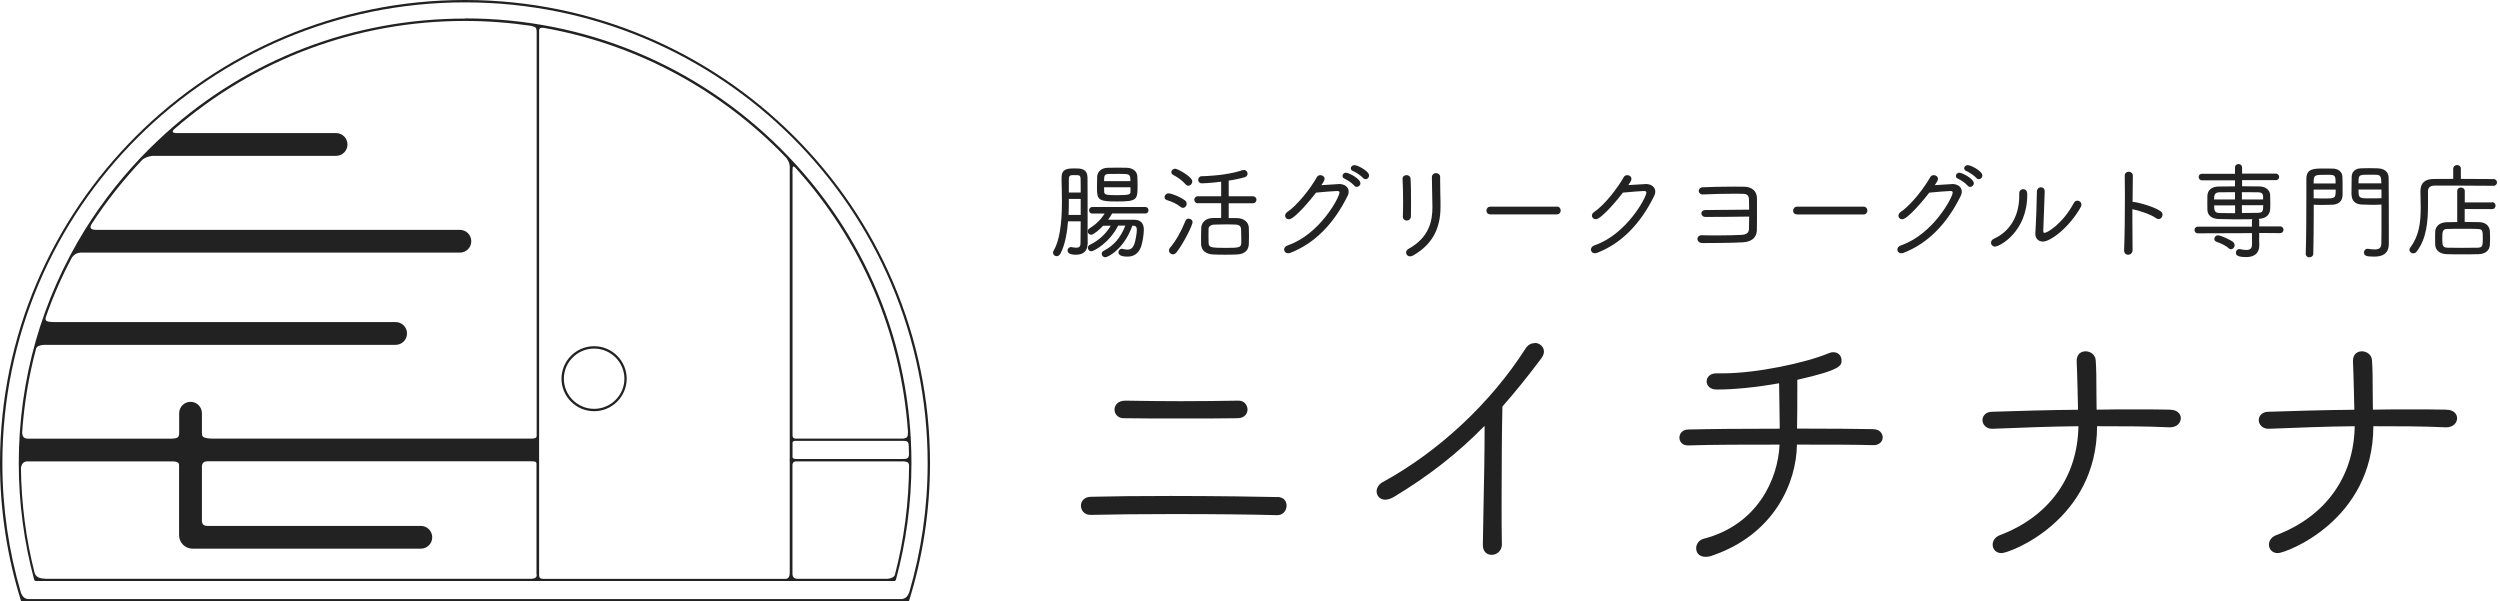 <svg width="291" height="70" viewBox="0 0 291 70" fill="none" xmlns="http://www.w3.org/2000/svg">
<path d="M69.153 40.298C67.065 40.298 65.359 41.994 65.359 44.081C65.359 46.169 67.065 47.864 69.153 47.864C71.24 47.864 72.946 46.169 72.946 44.081C72.946 41.994 71.24 40.298 69.153 40.298ZM69.153 47.589C67.214 47.589 65.635 46.01 65.635 44.081C65.635 42.153 67.214 40.574 69.153 40.574C71.092 40.574 72.681 42.153 72.681 44.081C72.681 46.01 71.103 47.589 69.153 47.589Z" fill="#222222"/>
<path d="M54.127 2.162C41.147 2.162 28.897 6.867 19.339 15.471H19.329C18.672 16.075 18.025 16.689 17.39 17.315C14.497 20.197 11.996 23.355 9.898 26.724C4.875 34.82 2.184 44.156 2.184 53.915C2.184 58.556 2.798 63.102 3.974 67.468C3.996 67.563 4.08 67.626 4.176 67.626H5.363H102.553H104.089C104.185 67.626 104.27 67.563 104.291 67.468C105.478 63.102 106.092 58.556 106.092 53.904C106.092 40.076 100.688 27.085 90.876 17.304C81.063 7.534 68.019 2.141 54.138 2.141L54.127 2.162ZM62.467 66.821C62.456 66.991 62.573 67.319 61.852 67.372H5.352C4.843 67.33 4.239 67.33 4.027 66.683C3.021 62.72 2.48 58.62 2.438 54.423C2.554 54.01 2.66 53.756 3.158 53.703H20.176C20.526 53.735 20.833 53.798 20.844 54.116V62.297C20.844 63.155 21.543 63.865 22.412 63.865H48.988C49.719 63.865 50.313 63.271 50.313 62.54C50.313 61.809 49.719 61.216 48.988 61.216H24.118C23.61 61.184 23.535 60.951 23.504 60.686V54.254C23.546 53.841 23.768 53.703 24.139 53.692H61.736C62.223 53.713 62.414 53.692 62.446 53.957V66.821H62.467ZM62.467 50.725C62.467 50.874 62.424 51.011 62.011 51.054H24.69C23.429 51.022 23.525 50.715 23.504 50.397V48.097C23.504 47.366 22.91 46.773 22.179 46.773C21.448 46.773 20.855 47.366 20.855 48.097V50.481C20.823 50.895 20.696 51.043 19.901 51.064H3.243C2.724 51.032 2.618 50.789 2.576 50.397C2.798 47.059 3.349 43.774 4.197 40.595C4.324 40.245 4.621 40.203 5.076 40.139H46.053C46.784 40.139 47.377 39.546 47.377 38.815C47.377 38.084 46.784 37.49 46.053 37.49H6.147C5.468 37.448 5.204 37.395 5.331 36.918C6.168 34.523 7.185 32.192 8.383 29.956C8.552 29.734 8.838 29.426 9.389 29.405H53.534C54.265 29.405 54.858 28.812 54.858 28.081C54.858 27.349 54.265 26.756 53.534 26.756H11.233C10.47 26.756 10.449 26.47 10.629 26.131C12.356 23.45 14.359 20.928 16.595 18.565C16.881 18.343 17.23 18.215 17.729 18.141H39.123C39.854 18.141 40.447 17.548 40.447 16.817C40.447 16.085 39.854 15.492 39.123 15.492H20.473C20.007 15.45 20.039 15.27 20.25 15.058C29.649 6.888 41.539 2.437 54.127 2.437C56.734 2.437 59.319 2.639 61.852 3.01C62.371 3.158 62.435 3.221 62.467 3.614V50.725ZM92.243 20.218C92.264 19.625 92.19 19.169 92.539 19.476C100.296 28.038 104.884 38.783 105.689 50.27C105.689 50.863 105.605 50.99 105.117 51.054H92.635C92.349 51.043 92.285 50.948 92.253 50.725V20.218H92.243ZM92.243 51.658C92.253 51.488 92.243 51.35 92.508 51.319H105.138C105.573 51.319 105.732 51.382 105.774 51.806C105.785 52.177 105.795 52.548 105.806 52.919C105.753 53.406 105.573 53.427 104.958 53.427H92.614C92.349 53.406 92.274 53.332 92.253 53.226V51.658H92.243ZM92.243 54.074C92.285 53.819 92.412 53.713 92.666 53.703H105.181C105.584 53.756 105.753 53.766 105.817 54.148C105.795 58.524 105.234 62.826 104.153 66.959C104.079 67.139 103.793 67.319 103.337 67.372H92.751C92.37 67.319 92.264 67.107 92.243 66.842V54.074ZM91.925 19.561V53.438H91.914V53.713H91.925V66.482C91.925 66.906 91.925 67.309 91.48 67.383H63.261C62.827 67.372 62.785 67.224 62.753 66.97V57.793V50.27V3.614C62.753 3.221 62.965 3.211 63.293 3.243C73.614 5.065 83.119 9.982 90.685 17.516C90.982 17.813 91.268 18.109 91.554 18.406C91.723 18.692 91.935 18.947 91.935 19.551L91.925 19.561Z" fill="#222222"/>
<path d="M54.127 0C24.276 0 0 24.192 0 53.915C0 59.499 0.858 64.882 2.448 69.947L2.469 70H105.795C107.395 64.914 108.253 59.51 108.253 53.904C108.253 24.192 83.966 0 54.127 0ZM105.837 68.93C105.625 69.523 105.297 69.725 104.852 69.735H103.622H103.336H5.224H3.243C2.893 69.682 2.628 69.481 2.448 69.036C1.038 64.236 0.276 59.17 0.276 53.915C0.276 24.287 24.382 0.276 54.127 0.276C83.871 0.276 107.978 24.298 107.978 53.925C107.978 59.139 107.225 64.172 105.837 68.94V68.93Z" fill="#222222"/>
<path d="M126.608 28.441C126.597 28.049 126.597 27.572 126.597 27.095C126.597 26.894 126.597 26.512 126.597 26.014C126.597 25.135 126.597 23.916 126.597 22.814C126.597 21.935 126.597 21.172 126.586 20.674C126.555 19.604 125.802 19.604 125.082 19.604C124.192 19.604 123.566 19.678 123.566 20.674C123.566 21.023 123.566 21.426 123.588 21.85C123.588 22.348 123.609 22.899 123.609 23.45C123.609 26.216 123.291 28.102 122.623 29.215C122.592 29.278 122.57 29.342 122.57 29.416C122.57 29.638 122.761 29.819 122.994 29.819C123.121 29.819 123.291 29.765 123.429 29.532C124.022 28.462 124.245 26.756 124.319 25.76H125.792C125.792 26.904 125.781 27.89 125.77 28.335C125.77 28.685 125.611 28.833 125.283 28.833C125.113 28.833 124.912 28.801 124.711 28.759H124.658C124.414 28.759 124.266 28.971 124.266 29.162C124.266 29.649 125.029 29.649 125.272 29.649C126.099 29.649 126.586 29.204 126.586 28.43L126.608 28.441ZM125.802 25.018H124.382C124.414 24.393 124.414 23.768 124.414 23.153H125.792C125.792 23.45 125.792 23.757 125.792 24.065C125.792 24.383 125.792 24.7 125.792 25.018H125.802ZM124.414 22.412C124.414 22.125 124.414 21.85 124.414 21.585C124.414 21.309 124.414 21.055 124.414 20.811C124.414 20.525 124.52 20.398 124.774 20.388H125.389C125.675 20.388 125.77 20.494 125.781 20.811C125.781 21.034 125.781 21.341 125.792 21.702C125.792 21.924 125.792 22.157 125.792 22.412H124.414Z" fill="#222222"/>
<path d="M126.86 28.494C126.711 28.568 126.627 28.695 126.627 28.843C126.627 29.034 126.786 29.246 127.029 29.246C127.347 29.246 129.149 28.25 130.155 26.258H130.992C130.431 27.688 129.647 28.589 128.47 29.193C128.322 29.267 128.237 29.394 128.237 29.553C128.237 29.744 128.407 29.945 128.651 29.945C128.979 29.945 130.844 28.981 131.808 26.268H131.872C132.2 26.268 132.328 26.406 132.328 26.756C132.328 27.106 132.179 28.038 132.031 28.43C131.861 28.865 131.618 29.055 131.226 29.055C131.056 29.055 130.886 29.023 130.717 28.981C130.674 28.96 130.611 28.96 130.579 28.96C130.335 28.96 130.187 29.172 130.187 29.363C130.187 29.596 130.367 29.871 131.236 29.871C131.999 29.871 132.529 29.49 132.815 28.727C132.953 28.367 133.143 27.392 133.143 26.735C133.143 25.982 132.762 25.58 132.02 25.58C131.12 25.58 129.922 25.58 128.979 25.58C129.149 25.347 129.308 25.103 129.456 24.849H133.313C133.557 24.859 133.684 24.668 133.684 24.478C133.684 24.287 133.557 24.096 133.313 24.096H127.146C126.913 24.096 126.764 24.287 126.764 24.478C126.764 24.668 126.902 24.859 127.146 24.859H128.587C128.11 25.59 127.591 26.099 126.807 26.597C126.68 26.671 126.605 26.798 126.605 26.925C126.605 27.137 126.796 27.328 127.008 27.328C127.284 27.328 127.983 26.724 128.407 26.279C128.555 26.279 128.714 26.279 128.884 26.279C129.011 26.279 129.149 26.279 129.286 26.279C128.725 27.243 127.877 28.006 126.839 28.504L126.86 28.494Z" fill="#222222"/>
<path d="M130.019 23.45C132.339 23.45 132.414 23.27 132.414 21.617C132.414 21.214 132.403 20.801 132.382 20.483C132.35 20.027 131.958 19.561 131.184 19.529C130.474 19.508 129.648 19.508 128.938 19.529C128.217 19.55 127.74 19.963 127.709 20.567C127.698 20.928 127.688 21.447 127.688 21.934C127.688 23.301 127.931 23.45 130.019 23.45ZM128.503 21.797H131.587V22.263C131.587 22.623 131.576 22.719 129.966 22.719C128.662 22.719 128.535 22.644 128.525 22.284C128.525 22.157 128.514 21.987 128.514 21.797H128.503ZM128.514 21.087C128.514 20.44 128.567 20.271 129.033 20.25C129.362 20.239 129.828 20.239 130.241 20.239C131.523 20.239 131.576 20.239 131.576 21.087H128.503H128.514Z" fill="#222222"/>
<path d="M139.429 23.651H142.142V25.368C141.792 25.368 141.453 25.368 141.146 25.379C140.372 25.4 139.853 25.855 139.821 26.534C139.81 26.862 139.8 27.275 139.8 27.689C139.8 27.943 139.8 28.197 139.81 28.452C139.842 29.14 140.34 29.564 141.177 29.617C141.569 29.638 142.089 29.649 142.597 29.649C143.106 29.649 143.625 29.638 144.038 29.617C144.865 29.564 145.331 29.14 145.363 28.43V28.377C145.373 28.081 145.384 27.773 145.384 27.456C145.384 27.138 145.373 26.809 145.363 26.491C145.331 25.855 144.801 25.41 144.028 25.389C143.72 25.379 143.36 25.379 143.021 25.379V23.662H145.829C146.105 23.662 146.253 23.45 146.253 23.249C146.253 23.058 146.105 22.846 145.829 22.846H143.021V21.023C143.752 20.918 144.42 20.769 144.907 20.621C145.098 20.557 145.215 20.409 145.215 20.218C145.215 19.974 145.034 19.784 144.801 19.784C144.748 19.784 144.706 19.794 144.664 19.805H144.632C143.403 20.218 141.834 20.451 139.842 20.515C139.62 20.515 139.471 20.727 139.471 20.928C139.471 21.172 139.641 21.341 139.885 21.341C140.001 21.341 140.891 21.31 142.142 21.151V22.846H139.429C139.164 22.846 139.016 23.058 139.016 23.249C139.016 23.482 139.196 23.662 139.429 23.662V23.651ZM140.669 26.671C140.679 26.354 140.923 26.163 141.368 26.142C141.845 26.131 142.248 26.12 142.608 26.12C142.968 26.12 143.381 26.12 143.816 26.142C144.24 26.152 144.441 26.322 144.462 26.682C144.473 26.989 144.483 27.328 144.483 27.636C144.483 27.742 144.483 27.858 144.483 27.964C144.483 28.07 144.483 28.166 144.483 28.261C144.462 28.822 144.25 28.854 142.597 28.854C140.944 28.854 140.7 28.791 140.679 28.271C140.669 27.985 140.669 27.657 140.669 27.339C140.669 27.116 140.669 26.883 140.679 26.661L140.669 26.671Z" fill="#222222"/>
<path d="M138.37 25.442C138.2 25.442 138.062 25.527 137.999 25.686C137.427 27.063 136.886 28.017 136.166 28.875C136.102 28.949 136.07 29.045 136.07 29.151C136.07 29.394 136.272 29.606 136.526 29.606C136.674 29.606 136.833 29.521 136.95 29.373C137.84 28.208 138.815 26.184 138.815 25.866C138.815 25.601 138.582 25.453 138.359 25.453L138.37 25.442Z" fill="#222222"/>
<path d="M135.805 23.28C136.409 23.482 136.907 23.672 137.437 24.096C137.511 24.16 137.596 24.192 137.702 24.192C137.935 24.192 138.126 23.98 138.126 23.715C138.126 23.556 138.062 23.429 137.935 23.333C137.405 22.92 136.367 22.507 136.006 22.507C135.742 22.507 135.551 22.74 135.551 22.941C135.551 23.09 135.636 23.217 135.784 23.27L135.805 23.28Z" fill="#222222"/>
<path d="M136.534 20.345C137.054 20.631 137.552 20.939 138.007 21.458C138.092 21.564 138.209 21.617 138.325 21.617C138.569 21.617 138.781 21.384 138.781 21.119C138.781 20.547 137.033 19.635 136.789 19.635C136.556 19.635 136.344 19.826 136.344 20.038C136.344 20.176 136.407 20.282 136.534 20.345Z" fill="#222222"/>
<path d="M157.654 19.222C157.421 19.222 157.23 19.392 157.23 19.593C157.23 19.72 157.315 19.837 157.474 19.9C157.824 20.049 158.396 20.42 158.65 20.706C158.725 20.801 158.841 20.854 158.958 20.854C159.18 20.854 159.36 20.663 159.36 20.43C159.36 19.911 158.025 19.222 157.665 19.222H157.654Z" fill="#222222"/>
<path d="M156.679 20.102C156.425 20.102 156.266 20.292 156.266 20.483C156.266 20.557 156.297 20.706 156.488 20.79C156.848 20.949 157.41 21.331 157.633 21.606C157.707 21.702 157.823 21.755 157.94 21.755C158.131 21.755 158.353 21.575 158.353 21.331C158.353 20.79 156.965 20.102 156.679 20.102Z" fill="#222222"/>
<path d="M155.82 21.426C155.703 21.426 154.856 21.479 153.807 21.553C154.124 21.087 154.177 20.96 154.177 20.822C154.177 20.568 153.966 20.388 153.69 20.388C153.51 20.388 153.362 20.473 153.287 20.61C152.546 21.945 151.02 23.874 149.865 24.658C149.685 24.775 149.589 24.944 149.589 25.103C149.589 25.347 149.78 25.527 150.034 25.527C150.681 25.527 152.63 23.164 153.192 22.422C153.955 22.348 155.311 22.232 155.65 22.232C155.915 22.232 155.915 22.359 155.915 22.412C155.915 22.963 153.637 27.275 149.897 28.558C149.579 28.663 149.473 28.886 149.473 29.056C149.473 29.267 149.632 29.479 149.949 29.479C150.055 29.479 150.172 29.448 150.257 29.405C153.022 28.314 155.248 26.078 156.869 22.782C156.954 22.623 156.986 22.465 156.986 22.316C156.986 21.776 156.53 21.416 155.841 21.416L155.82 21.426Z" fill="#222222"/>
<path d="M163.947 28.971C163.767 29.066 163.672 29.225 163.672 29.405C163.672 29.649 163.873 29.84 164.128 29.84C164.244 29.84 164.35 29.808 164.477 29.744C166.66 28.494 167.677 26.692 167.677 24.075C167.677 23.651 167.677 23.185 167.656 22.698C167.656 22.189 167.635 21.659 167.635 21.172V20.61C167.635 20.006 166.671 19.985 166.671 20.631C166.671 21.129 166.681 21.765 166.702 22.38C166.713 22.984 166.734 23.619 166.734 24.096C166.734 25.643 166.416 27.604 163.947 28.971Z" fill="#222222"/>
<path d="M163.29 25.198V25.22C163.29 25.516 163.523 25.675 163.745 25.675C163.968 25.675 164.222 25.516 164.233 25.167C164.243 24.732 164.243 24.139 164.243 23.524C164.243 22.857 164.243 21.617 164.19 20.811C164.158 20.229 163.258 20.25 163.258 20.811V20.843C163.3 21.585 163.321 22.581 163.321 23.503C163.321 24.149 163.311 24.743 163.29 25.209V25.198Z" fill="#222222"/>
<path d="M181.211 24.054H173.486C173.178 24.054 173.02 24.287 173.02 24.52C173.02 24.732 173.168 24.955 173.486 24.955H181.211C181.507 24.955 181.666 24.732 181.666 24.499C181.666 24.266 181.507 24.044 181.211 24.044V24.054Z" fill="#222222"/>
<path d="M191.541 21.426C191.414 21.426 190.302 21.49 189.539 21.543C189.846 21.098 189.899 20.971 189.899 20.822C189.899 20.568 189.687 20.388 189.412 20.388C189.231 20.388 189.083 20.473 189.009 20.61C188.384 21.733 186.858 23.8 185.576 24.658C185.343 24.817 185.3 24.986 185.3 25.103C185.3 25.336 185.501 25.516 185.756 25.516C186.434 25.516 188.511 22.952 188.903 22.422C189.666 22.348 191.022 22.232 191.361 22.232C191.637 22.232 191.637 22.369 191.637 22.422C191.637 22.963 189.348 27.275 185.597 28.558C185.343 28.653 185.184 28.833 185.184 29.056C185.184 29.267 185.353 29.479 185.66 29.479C185.745 29.479 185.851 29.458 185.968 29.405C188.733 28.314 190.948 26.078 192.559 22.782C192.643 22.623 192.675 22.465 192.675 22.306C192.675 21.776 192.22 21.416 191.541 21.416V21.426Z" fill="#222222"/>
<path d="M198.122 28.292C199.309 28.292 201.513 28.282 202.838 28.208C203.897 28.155 204.47 27.657 204.501 26.788C204.512 26.417 204.512 25.982 204.512 25.506C204.512 24.976 204.512 24.425 204.512 23.959C204.512 23.619 204.512 23.323 204.512 23.111C204.512 22.274 203.961 21.754 203.039 21.733C202.721 21.723 202.329 21.723 201.905 21.723C200.57 21.723 199.108 21.754 198.197 21.797C197.868 21.818 197.73 22.041 197.73 22.231C197.73 22.422 197.889 22.634 198.207 22.634H198.239C199.246 22.581 200.803 22.549 201.948 22.549C202.319 22.549 202.637 22.549 202.901 22.56C203.357 22.57 203.569 22.772 203.58 23.206C203.58 23.429 203.601 23.863 203.601 24.404H203.421C202.838 24.404 202.011 24.414 201.174 24.425C200.327 24.435 199.468 24.446 198.854 24.446H198.546C198.197 24.446 198.038 24.637 198.038 24.838C198.038 25.039 198.218 25.251 198.515 25.251C199.68 25.251 201.969 25.241 203.601 25.209C203.601 25.813 203.59 26.364 203.58 26.671C203.558 27.095 203.304 27.296 202.742 27.339C202.17 27.371 201.005 27.402 199.86 27.402C199.33 27.402 198.737 27.402 198.059 27.381C197.752 27.381 197.582 27.593 197.582 27.805C197.582 28.038 197.783 28.282 198.122 28.282V28.292Z" fill="#222222"/>
<path d="M209.185 24.965H216.91C217.206 24.965 217.365 24.742 217.365 24.509C217.365 24.276 217.206 24.054 216.91 24.054H209.185C208.888 24.054 208.719 24.287 208.719 24.52C208.719 24.753 208.857 24.954 209.185 24.954V24.965Z" fill="#222222"/>
<path d="M228.077 20.102C227.823 20.102 227.664 20.292 227.664 20.483C227.664 20.557 227.696 20.706 227.887 20.79C228.247 20.949 228.808 21.331 229.031 21.606C229.105 21.702 229.222 21.755 229.338 21.755C229.54 21.755 229.752 21.575 229.752 21.331C229.752 20.79 228.363 20.102 228.077 20.102Z" fill="#222222"/>
<path d="M227.22 21.426C227.103 21.426 226.235 21.479 225.207 21.553C225.525 21.087 225.578 20.96 225.578 20.822C225.578 20.568 225.366 20.388 225.09 20.388C224.91 20.388 224.762 20.473 224.687 20.61C224.062 21.733 222.536 23.8 221.254 24.658C221.074 24.785 220.979 24.944 220.979 25.103C220.979 25.347 221.169 25.527 221.413 25.527C222.049 25.527 224.03 23.143 224.571 22.422C225.387 22.348 226.701 22.232 227.029 22.232C227.294 22.232 227.294 22.359 227.294 22.412C227.294 22.963 225.016 27.275 221.275 28.558C220.958 28.663 220.852 28.886 220.852 29.056C220.852 29.267 221.011 29.479 221.328 29.479C221.434 29.479 221.551 29.448 221.636 29.405C224.401 28.314 226.627 26.078 228.237 22.782C228.322 22.623 228.354 22.465 228.354 22.316C228.354 21.776 227.898 21.416 227.209 21.416L227.22 21.426Z" fill="#222222"/>
<path d="M229.053 19.222C228.82 19.222 228.629 19.392 228.629 19.593C228.629 19.72 228.714 19.837 228.862 19.9C229.212 20.049 229.784 20.42 230.038 20.706C230.112 20.801 230.229 20.854 230.346 20.854C230.568 20.854 230.748 20.663 230.748 20.43C230.748 19.911 229.413 19.222 229.053 19.222Z" fill="#222222"/>
<path d="M232.241 28.695C232.771 28.695 235.971 26.968 235.971 22.687C235.971 22.465 235.971 22.02 235.484 22.02C235.261 22.02 235.039 22.178 235.039 22.518V22.814C235.039 25.135 233.958 26.947 232.082 27.795C231.87 27.89 231.754 28.059 231.754 28.25C231.754 28.505 231.966 28.706 232.241 28.706V28.695Z" fill="#222222"/>
<path d="M237.794 28.123C238.652 28.123 240.856 26.512 242.202 24.096C242.255 24.012 242.276 23.927 242.276 23.821C242.276 23.545 242.043 23.355 241.82 23.355C241.629 23.355 241.471 23.46 241.386 23.641C240.104 26.035 238.302 27.106 237.984 27.106C237.942 27.106 237.836 27.106 237.836 26.883L238.005 22.305V22.284C238.005 21.945 237.783 21.797 237.56 21.797C237.338 21.797 237.094 21.977 237.094 22.305C237.094 23.015 236.999 25.961 236.914 27.127V27.222C236.914 27.752 237.264 28.112 237.772 28.112L237.794 28.123Z" fill="#222222"/>
<path d="M247.723 29.649C247.861 29.649 248.009 29.596 248.094 29.49C248.157 29.416 248.242 29.299 248.232 29.098C248.232 28.6 248.21 27.265 248.21 25.686V24.351C248.899 24.467 250.393 24.965 250.955 25.389C251.04 25.463 251.146 25.495 251.262 25.495C251.538 25.495 251.718 25.241 251.718 24.997C251.718 24.849 251.644 24.711 251.516 24.605C250.754 24.033 248.645 23.492 248.232 23.492L248.263 20.451C248.263 19.847 247.32 19.826 247.32 20.441C247.32 20.769 247.341 21.648 247.341 22.782C247.341 24.827 247.31 27.657 247.246 29.13V29.161C247.246 29.5 247.49 29.659 247.723 29.659V29.649Z" fill="#222222"/>
<path d="M262.972 27.72V27.116L265.409 27.137C265.652 27.137 265.801 26.936 265.801 26.745C265.801 26.555 265.663 26.353 265.409 26.353H262.972V25.675C262.972 25.59 262.95 25.527 262.919 25.474H262.94C263.84 25.442 264.201 24.902 264.243 24.414C264.264 24.117 264.264 23.852 264.264 23.619C264.264 23.259 264.254 22.888 264.243 22.645C264.211 22.189 263.787 21.712 263.014 21.701C262.357 21.691 261.668 21.68 260.979 21.68V20.97H264.9C265.154 20.981 265.292 20.79 265.292 20.589C265.292 20.409 265.154 20.207 264.9 20.207H260.979V19.497C260.979 19.264 260.81 19.095 260.566 19.095C260.365 19.095 260.153 19.233 260.153 19.497V20.229H256.317C256.063 20.218 255.925 20.409 255.925 20.599C255.925 20.79 256.063 20.991 256.317 20.991H260.153V21.691C259.464 21.691 258.807 21.701 258.246 21.712C257.461 21.723 256.985 22.104 256.942 22.75C256.932 22.962 256.932 23.259 256.932 23.588C256.932 23.916 256.932 24.213 256.942 24.456C256.974 25.082 257.461 25.474 258.267 25.495C259.538 25.537 260.789 25.548 262.177 25.516C262.145 25.569 262.124 25.633 262.124 25.696V26.385H255.83C255.586 26.375 255.438 26.576 255.438 26.767C255.438 26.957 255.575 27.159 255.83 27.159L262.134 27.137V28.451C262.134 29.098 261.742 29.214 260.746 29.002H260.715C260.715 29.002 260.683 28.992 260.651 28.992C260.407 28.992 260.259 29.204 260.259 29.416C260.259 29.681 260.407 29.924 261.467 29.924C262.442 29.924 262.982 29.437 262.982 28.557L262.961 27.741L262.972 27.72ZM263.438 23.895C263.438 24.541 263.406 24.764 262.791 24.774C262.198 24.785 261.583 24.796 260.958 24.796V23.884H263.427L263.438 23.895ZM262.791 22.38C263.3 22.39 263.406 22.56 263.427 22.867C263.427 22.92 263.427 22.984 263.427 23.058C263.427 23.111 263.427 23.164 263.427 23.217H260.958V22.369C261.594 22.369 262.24 22.369 262.791 22.38ZM260.153 22.369V23.217H257.716C257.716 22.655 257.811 22.401 258.362 22.38C258.892 22.369 259.507 22.369 260.153 22.369ZM258.352 24.785C257.801 24.785 257.726 24.541 257.726 23.905H260.164V24.817C259.56 24.817 258.966 24.806 258.362 24.796L258.352 24.785Z" fill="#222222"/>
<path d="M258.159 27.392C257.916 27.392 257.746 27.614 257.746 27.805C257.746 27.964 257.831 28.08 257.979 28.133C258.626 28.356 259.134 28.631 259.431 28.907C259.526 29.002 259.622 29.013 259.685 29.013C259.918 29.013 260.109 28.79 260.109 28.536C260.109 28.398 260.046 28.271 259.94 28.176C259.664 27.932 258.52 27.392 258.149 27.392H258.159Z" fill="#222222"/>
<path d="M273.725 22.698C273.747 23.376 274.17 23.778 274.902 23.81H274.976C275.463 23.831 276.502 23.863 277.201 23.81V24.266C277.201 24.764 277.201 25.241 277.201 25.718C277.201 26.163 277.201 26.608 277.201 27.042C277.201 27.445 277.201 27.869 277.19 28.271C277.19 28.833 276.979 29.034 276.417 29.034C276.205 29.034 275.94 29.013 275.622 28.96H275.569C275.315 28.96 275.167 29.172 275.167 29.384C275.167 29.765 275.431 29.871 276.343 29.871C277.879 29.871 278.059 29.002 278.059 28.346C278.059 28.155 278.059 27.932 278.059 27.699C278.059 27.424 278.059 27.127 278.059 26.82C278.059 24.965 278.059 22.857 278.038 20.716C278.038 20.324 277.879 19.656 276.809 19.593C276.311 19.561 275.209 19.572 274.806 19.593C274.16 19.614 273.757 19.985 273.736 20.547C273.725 20.875 273.715 21.352 273.715 21.829C273.715 21.998 273.715 22.157 273.715 22.316C273.715 22.443 273.715 22.57 273.715 22.687L273.725 22.698ZM274.531 21.341C274.531 20.335 274.573 20.335 275.707 20.335C276.088 20.335 276.565 20.335 276.682 20.345C277.116 20.377 277.18 20.652 277.19 21.341H274.531ZM274.531 22.062H277.201V23.068C276.873 23.09 276.375 23.09 275.929 23.09C274.584 23.09 274.531 23.09 274.531 22.062Z" fill="#222222"/>
<path d="M268.811 29.945C269.033 29.945 269.266 29.808 269.266 29.532C269.298 27.985 269.319 26.48 269.319 24.923V23.831C269.976 23.873 270.898 23.852 271.385 23.831H271.502C272.244 23.789 272.657 23.397 272.678 22.708C272.678 22.591 272.678 22.454 272.678 22.316C272.678 22.157 272.678 21.998 272.678 21.828C272.678 21.468 272.678 21.044 272.657 20.578C272.646 20.027 272.201 19.646 271.566 19.624C271.333 19.614 270.887 19.614 270.464 19.614C269.383 19.614 268.461 19.614 268.461 20.79C268.461 21.373 268.461 22.009 268.461 22.676C268.461 25.071 268.45 27.773 268.387 29.543V29.564C268.387 29.818 268.609 29.956 268.811 29.956V29.945ZM269.309 21.352C269.309 20.345 269.362 20.345 270.76 20.345C271.831 20.345 271.862 20.345 271.862 21.352H269.298H269.309ZM269.309 23.079V22.072H271.873C271.873 23.1 271.831 23.1 270.527 23.1C270.103 23.1 269.637 23.1 269.309 23.079Z" fill="#222222"/>
<path d="M290.068 23.556H286.9V22.242C286.9 21.998 286.72 21.829 286.455 21.829C286.232 21.829 286.02 21.966 286.02 22.242V25.845C285.586 25.845 285.141 25.855 284.78 25.866C283.848 25.898 283.477 26.449 283.456 26.968C283.445 27.19 283.445 27.434 283.445 27.688C283.445 27.943 283.445 28.218 283.456 28.494C283.477 29.002 283.848 29.553 284.802 29.585C285.459 29.606 286.02 29.606 286.614 29.606C287.207 29.606 287.811 29.606 288.51 29.585C289.295 29.564 289.793 29.151 289.824 28.483V28.409C289.835 28.165 289.846 27.922 289.846 27.688C289.846 27.445 289.835 27.201 289.824 26.968V26.925C289.793 26.417 289.453 25.876 288.574 25.855H288.426C287.896 25.845 287.387 25.834 286.889 25.834V24.329L290.068 24.34C290.344 24.34 290.481 24.139 290.481 23.937C290.481 23.736 290.344 23.535 290.068 23.535V23.556ZM288.373 26.65C288.977 26.682 288.998 26.809 288.998 27.826C288.998 28.621 288.945 28.812 288.404 28.833C287.271 28.854 285.914 28.854 284.908 28.833C284.314 28.812 284.282 28.589 284.282 27.731C284.282 26.872 284.335 26.661 284.897 26.65C285.416 26.629 286.041 26.629 286.656 26.629C287.271 26.629 287.896 26.629 288.373 26.65Z" fill="#222222"/>
<path d="M290.238 20.843C289.411 20.833 287.928 20.822 286.444 20.822V19.657C286.455 19.063 285.554 19.063 285.554 19.657V20.822C284.696 20.822 283.89 20.822 283.286 20.833C282.248 20.843 281.739 21.309 281.739 22.242V22.284C281.739 22.496 281.739 22.698 281.75 22.899C281.75 23.323 281.771 23.736 281.771 24.149C281.771 25.993 281.559 27.498 280.531 28.854C280.478 28.918 280.457 28.992 280.457 29.077C280.457 29.299 280.658 29.49 280.902 29.49C281.008 29.49 281.167 29.458 281.305 29.278C282.46 27.763 282.619 25.771 282.619 23.853C282.619 23.577 282.619 23.312 282.619 23.037C282.619 22.782 282.619 22.528 282.619 22.284C282.619 21.829 282.862 21.617 283.371 21.606C283.604 21.606 283.911 21.606 284.282 21.606C284.791 21.606 285.416 21.606 286.063 21.606C287.663 21.606 289.422 21.617 290.259 21.627C290.502 21.627 290.651 21.426 290.651 21.235C290.651 21.045 290.513 20.843 290.259 20.843H290.238Z" fill="#222222"/>
<path d="M144.163 46.635H144.131C142.266 46.667 139.818 46.698 137.434 46.698C135.58 46.698 133.471 46.677 131.002 46.635H130.97C130.123 46.635 129.73 47.175 129.73 47.673C129.73 48.171 130.101 48.68 130.801 48.68C132.539 48.712 134.923 48.712 137.434 48.712C139.945 48.712 142.33 48.712 144.067 48.68C144.82 48.68 145.212 48.171 145.212 47.673C145.212 47.175 144.852 46.635 144.173 46.635H144.163Z" fill="#222222"/>
<path d="M148.666 57.857C146.738 57.814 141.683 57.73 136.321 57.73C132.655 57.73 129.349 57.761 126.997 57.825C126.191 57.825 125.82 58.365 125.82 58.863C125.82 59.361 126.17 59.934 126.933 59.934H126.965C129.571 59.87 132.962 59.838 136.512 59.838C141.429 59.838 145.519 59.881 148.656 59.965H148.687C149.366 59.965 149.758 59.404 149.758 58.853C149.758 58.386 149.472 57.846 148.656 57.846L148.666 57.857Z" fill="#222222"/>
<path d="M178.655 39.938C178.337 39.938 177.892 40.054 177.563 40.584C173.537 46.889 167.476 52.558 160.927 56.129C160.514 56.352 160.238 56.775 160.238 57.189C160.238 57.75 160.662 58.164 161.245 58.164C161.552 58.164 161.902 58.047 162.294 57.814C166.352 55.366 169.701 52.738 172.806 49.57V50.216C172.806 52.759 172.742 56.193 172.678 59.213C172.647 60.866 172.615 62.349 172.604 63.409V63.441C172.604 64.278 173.145 64.585 173.643 64.585C174.204 64.585 174.819 64.129 174.819 63.377V63.345C174.787 62.169 174.787 60.219 174.787 58.164C174.787 54.434 174.819 49.644 174.883 47.313C176.377 45.628 177.86 43.784 179.428 41.686C179.619 41.421 179.715 41.167 179.715 40.923C179.715 40.372 179.227 39.916 178.644 39.916L178.655 39.938Z" fill="#222222"/>
<path d="M218.044 49.952C216.434 49.92 212.979 49.888 209.175 49.888C209.207 48.542 209.207 47.006 209.207 45.649V44.208C214.357 43.053 214.357 42.534 214.357 41.941C214.357 41.474 214.028 40.998 213.414 40.998C213.202 40.998 212.99 41.05 212.81 41.135C210.16 42.237 204.47 43.456 200.549 43.456H199.797C199.013 43.456 198.653 43.933 198.653 44.399C198.653 44.865 199.024 45.342 199.829 45.342C201.853 45.342 204.428 45.088 207.087 44.611C207.087 45.173 207.098 45.914 207.119 46.72C207.14 47.737 207.151 48.881 207.162 49.899C202.976 49.899 199.002 49.93 196.523 49.994C195.845 49.994 195.484 50.471 195.484 50.937C195.484 51.403 195.823 51.848 196.459 51.848H196.502C199.32 51.753 203.283 51.753 207.14 51.753C206.96 55.822 204.544 61.088 198.314 62.71C197.71 62.858 197.434 63.388 197.434 63.812C197.434 64.278 197.72 64.818 198.536 64.818C198.78 64.818 199.024 64.776 199.267 64.681C206.494 62.243 209.111 56.214 209.164 51.753C212.735 51.753 216.084 51.753 218.034 51.816H218.076C218.786 51.816 219.146 51.361 219.146 50.905C219.146 50.45 218.775 49.962 218.076 49.962L218.044 49.952Z" fill="#222222"/>
<path d="M252.629 47.684C251.251 47.652 249.842 47.652 248.358 47.652C246.96 47.652 245.519 47.652 244.046 47.684C244.046 47.038 244.035 46.359 244.025 45.702C244.025 44.251 244.014 42.884 243.94 41.93C243.897 41.263 243.304 40.892 242.764 40.892C242.223 40.892 241.725 41.231 241.725 42.004V42.078C241.767 42.926 241.799 44.134 241.831 45.416C241.852 46.147 241.863 46.921 241.884 47.694C238.472 47.726 235.081 47.822 231.902 47.928C231.118 47.928 230.758 48.436 230.758 48.903C230.758 49.369 231.15 49.909 231.87 49.909H231.945C235.473 49.771 238.652 49.644 241.926 49.612C241.842 55.515 238.504 60.145 232.75 62.307C232.252 62.508 231.945 62.922 231.945 63.409C231.945 63.896 232.305 64.384 232.983 64.384C233.884 64.384 244.088 60.633 244.099 49.612C247.023 49.612 249.789 49.612 252.502 49.74H252.576C253.445 49.74 253.847 49.178 253.847 48.669C253.847 48.203 253.455 47.694 252.608 47.694L252.629 47.684Z" fill="#222222"/>
<path d="M284.789 47.684C283.411 47.652 282.002 47.652 280.519 47.652C279.12 47.652 277.679 47.652 276.206 47.684C276.206 47.038 276.195 46.359 276.185 45.702C276.185 44.251 276.174 42.884 276.1 41.93C276.058 41.263 275.464 40.892 274.924 40.892C274.383 40.892 273.885 41.231 273.885 42.004V42.078C273.928 42.926 273.959 44.134 273.991 45.416C274.012 46.147 274.023 46.921 274.044 47.694C270.632 47.726 267.241 47.822 264.062 47.928C263.278 47.928 262.918 48.436 262.918 48.903C262.918 49.369 263.31 49.909 264.031 49.909H264.105C267.633 49.771 270.812 49.644 274.087 49.612C274.002 55.515 270.664 60.145 264.91 62.307C264.412 62.508 264.105 62.922 264.105 63.409C264.105 63.896 264.465 64.384 265.143 64.384C266.044 64.384 276.248 60.633 276.259 49.612C279.183 49.612 281.949 49.612 284.662 49.74H284.736C285.605 49.74 286.008 49.178 286.008 48.669C286.008 48.203 285.616 47.694 284.768 47.694L284.789 47.684Z" fill="#222222"/>
</svg>
